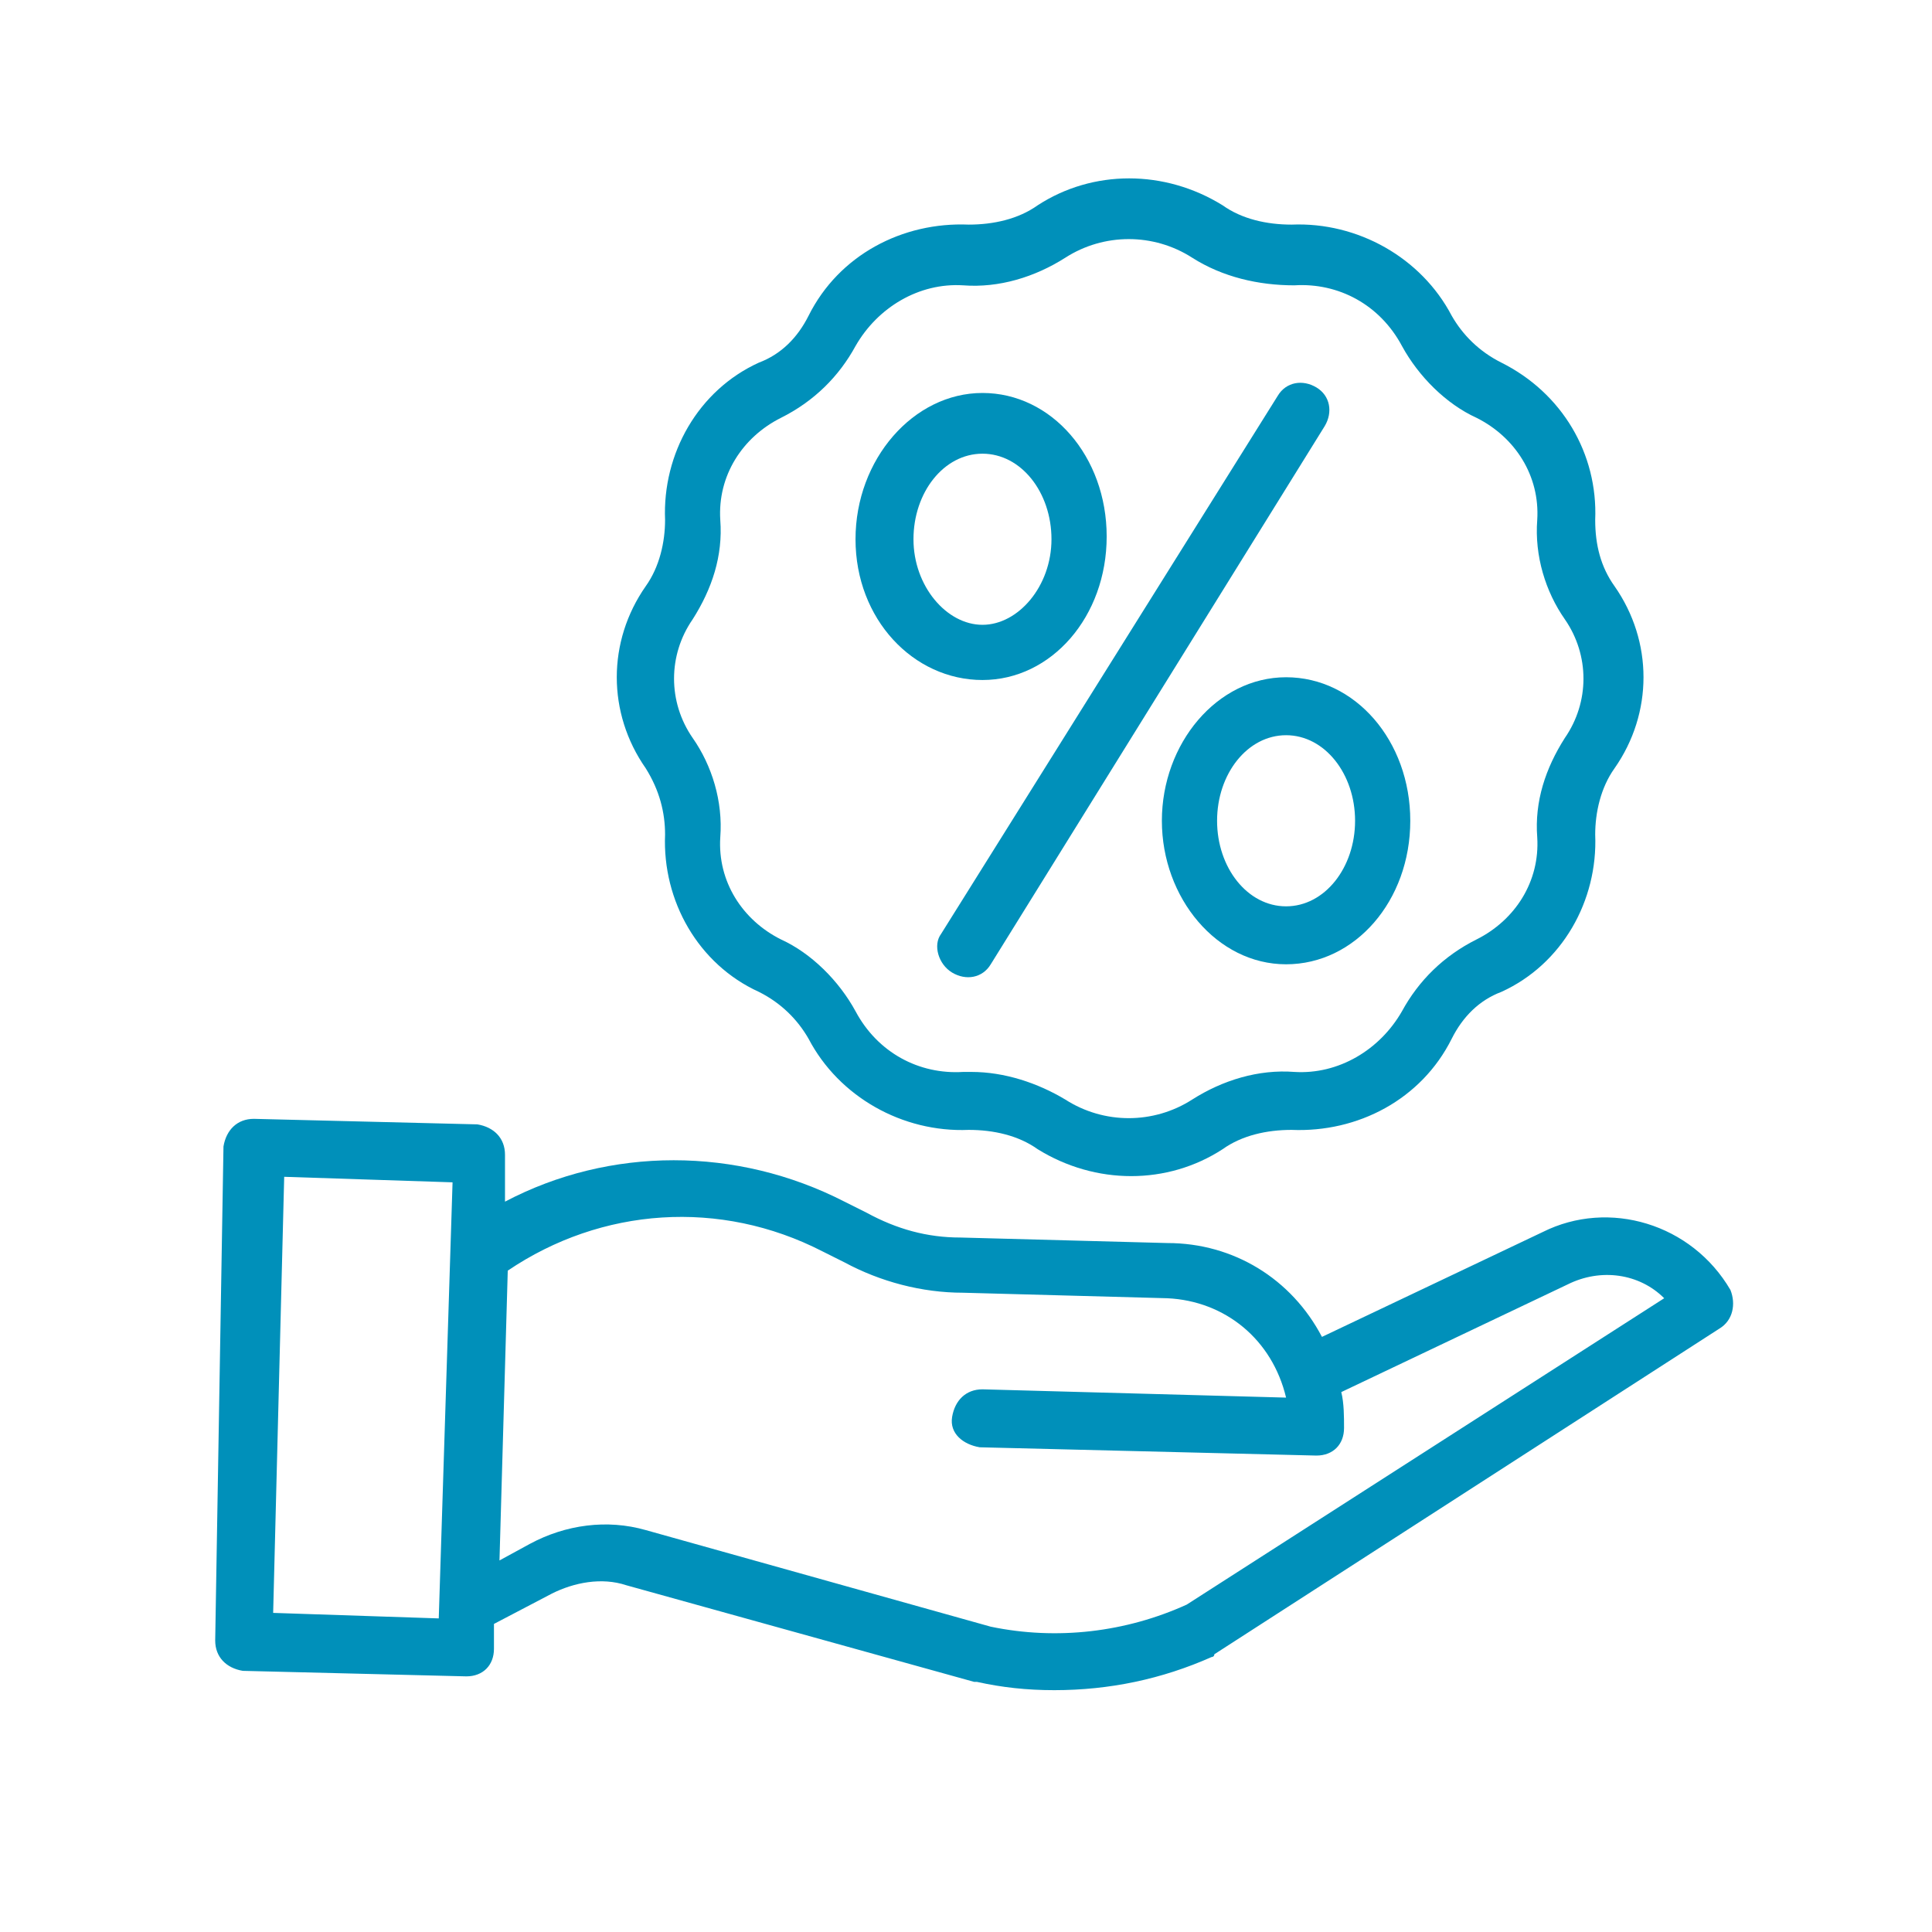 <svg enable-background="new 0 0 70 70" viewBox="0 0 70 70" xmlns="http://www.w3.org/2000/svg"><g fill="#0090ba" transform="translate(19.797 18.638)"><path d="m4.3 11.6c-.1 2.4 1.2 4.7 3.4 5.7.8.4 1.4 1 1.8 1.7 1.1 2.1 3.4 3.4 5.8 3.3.9 0 1.8.2 2.5.7 2.1 1.3 4.7 1.3 6.7 0 .7-.5 1.6-.7 2.5-.7 2.4.1 4.7-1.1 5.8-3.3.4-.8 1-1.4 1.8-1.7 2.2-1 3.5-3.3 3.4-5.7 0-.8.2-1.7.7-2.4 1.4-2 1.4-4.6 0-6.6-.5-.7-.7-1.5-.7-2.4.1-2.4-1.2-4.6-3.4-5.7-.8-.4-1.4-1-1.8-1.7-1.1-2.1-3.4-3.4-5.8-3.3-.9 0-1.8-.2-2.5-.7-2.1-1.3-4.7-1.3-6.7 0-.7.5-1.6.7-2.5.7-2.4-.1-4.7 1.1-5.8 3.3-.4.8-1 1.4-1.8 1.7-2.2 1-3.5 3.3-3.4 5.7 0 .8-.2 1.7-.7 2.4-1.4 2-1.4 4.6 0 6.6.5.8.7 1.6.7 2.4zm1-7.8c.7-1.1 1.1-2.3 1-3.6-.1-1.6.8-3 2.2-3.7 1.2-.6 2.1-1.5 2.7-2.6.8-1.4 2.3-2.3 3.9-2.2 1.3.1 2.6-.3 3.7-1 1.4-.9 3.2-.9 4.6 0 1.1.7 2.4 1 3.7 1 1.6-.1 3.1.7 3.9 2.2.6 1.1 1.6 2.1 2.7 2.6 1.4.7 2.3 2.1 2.2 3.7-.1 1.3.3 2.6 1 3.6.9 1.3.9 3 0 4.3-.7 1.1-1.1 2.3-1 3.6.1 1.6-.8 3-2.2 3.7-1.2.6-2.1 1.5-2.7 2.6-.8 1.4-2.3 2.3-3.9 2.2-1.3-.1-2.6.3-3.7 1-1.4.9-3.2.9-4.6 0-1-.6-2.2-1-3.4-1-.1 0-.2 0-.3 0-1.6.1-3.1-.7-3.9-2.2-.6-1.1-1.6-2.1-2.7-2.6-1.4-.7-2.3-2.1-2.2-3.7.1-1.3-.3-2.6-1-3.6-.9-1.3-.9-3 0-4.3z"/><path d="m14.7 16.6c.5.3 1.1.2 1.4-.3l12.1-19.5c.3-.5.2-1.1-.3-1.4s-1.1-.2-1.4.3l-12.2 19.5c-.3.4-.1 1.1.4 1.4z"/><path d="m15.8 6c2.5 0 4.5-2.3 4.5-5.2s-2-5.2-4.5-5.2-4.6 2.4-4.6 5.3 2.1 5.1 4.6 5.1zm0-8.2c1.4 0 2.5 1.4 2.5 3.1s-1.2 3.1-2.5 3.1-2.5-1.4-2.5-3.1 1.1-3.1 2.5-3.1z"/><path d="m22.3 11.1c0 2.8 2 5.2 4.5 5.2s4.5-2.3 4.5-5.2-2-5.2-4.5-5.2-4.5 2.4-4.5 5.2zm7 0c0 1.7-1.1 3.1-2.5 3.1s-2.5-1.4-2.5-3.1 1.1-3.1 2.5-3.1 2.5 1.4 2.5 3.1z"/><path d="m42.9 28.1c-1.4-2.4-4.4-3.3-6.8-2.1l-8 3.8c-1.1-2.1-3.2-3.4-5.6-3.4l-7.5-.2c-1.2 0-2.3-.3-3.4-.9l-.8-.4c-3.9-2-8.5-2-12.3 0v-1.7c0-.6-.4-1-1-1.1l-8.1-.2c-.6 0-1 .4-1.1 1l-.3 17.9c0 .6.4 1 1 1.1l8.1.2c.6 0 1-.4 1-1v-.9l2.1-1.1c.8-.4 1.8-.6 2.7-.3l12.6 3.5h.1c.9.2 1.8.3 2.8.3 2 0 3.9-.4 5.7-1.2 0 0 .1 0 .1-.1l18.3-11.8c.5-.3.6-.9.4-1.4zm-52.8 11.7.4-15.8 6.1.2-.5 15.8zm33.1-.3c-2.2 1-4.7 1.3-7.1.8l-12.5-3.5c-1.4-.4-2.9-.2-4.2.5l-1.1.6.3-10.5c3.4-2.3 7.7-2.6 11.4-.7l.8.4c1.3.7 2.8 1.1 4.3 1.1l7.4.2c2.1.1 3.8 1.5 4.3 3.6l-11-.3c-.6 0-1 .4-1.1 1s.4 1 1 1.1l12.2.3c.6 0 1-.4 1-1 0-.4 0-.9-.1-1.3l8.2-3.9c1.2-.6 2.6-.4 3.5.5z"/></g></svg>